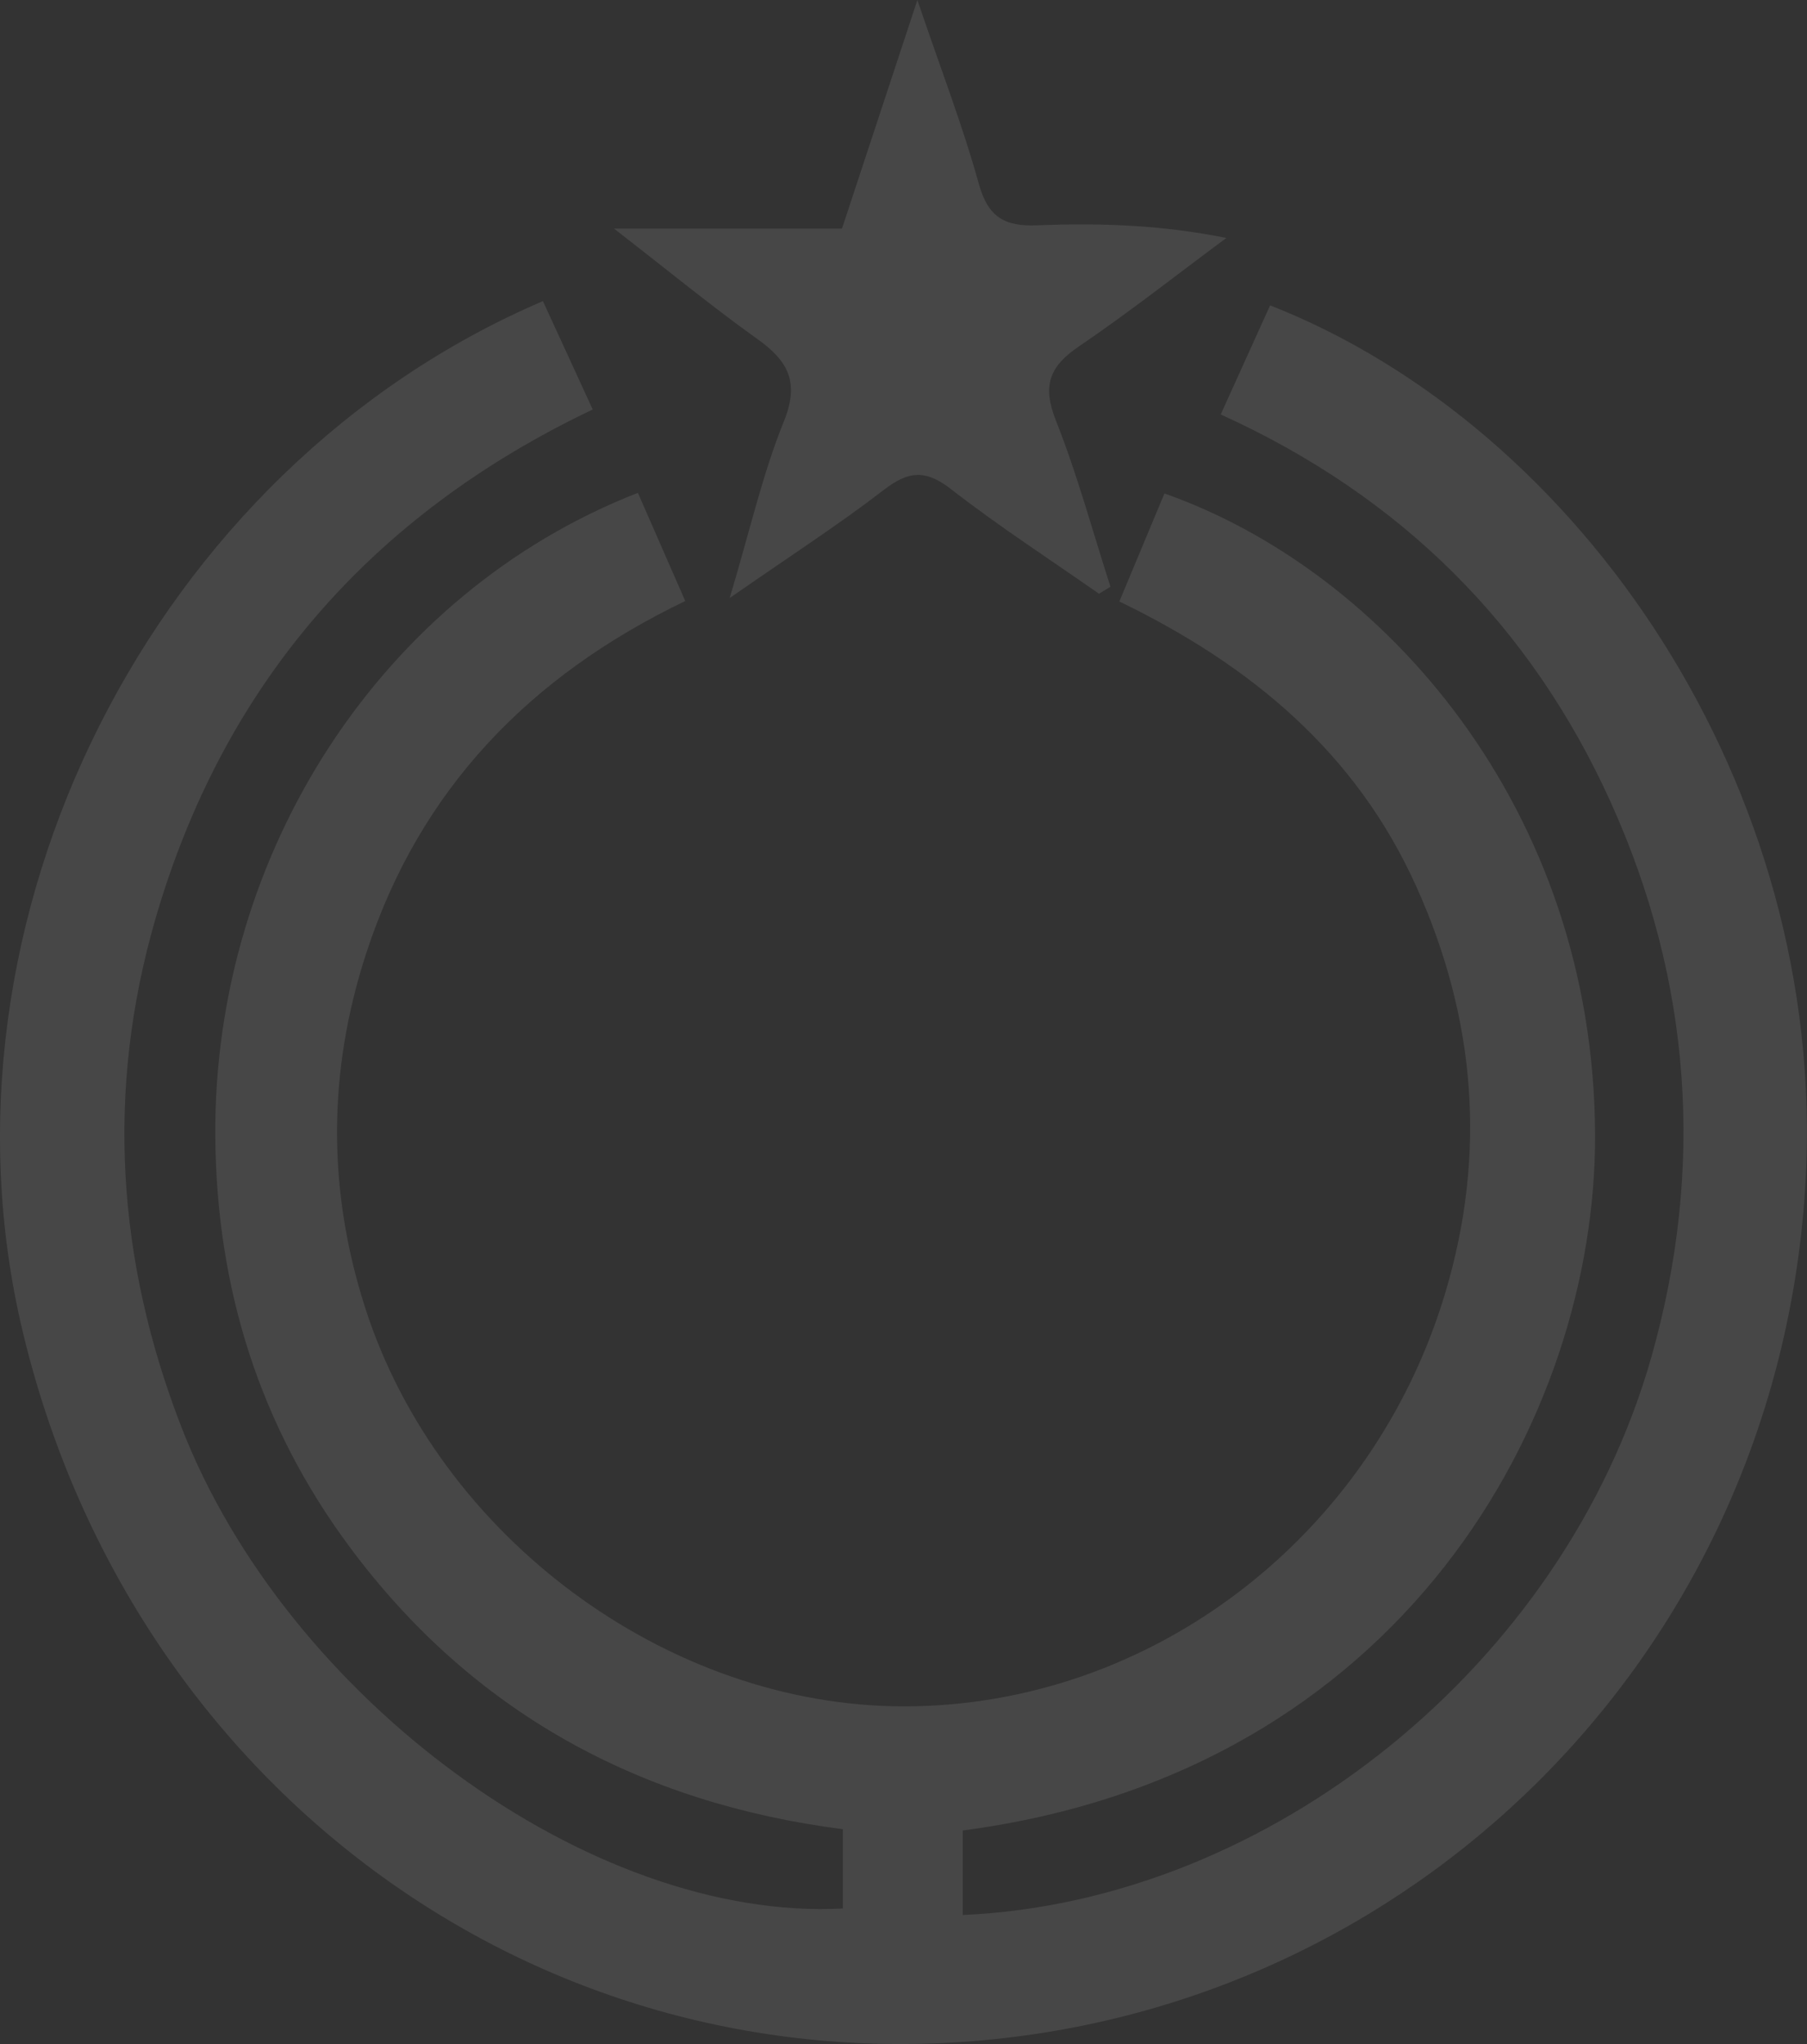 <svg xmlns="http://www.w3.org/2000/svg" viewBox="0 0 640.03 724.03">
  <rect x="0" y="0" width="640.03" height="724.03" fill="#333333" stroke="none"/>
  <defs>
    <style>
      .cls-1 {
        fill: #fff;
        fill-rule: evenodd;
        opacity: 0.1;
      }
    </style>
  </defs>
  <path id="logo.svg" class="cls-1" d="M1359.47,2671.05c6.01-14.41,11.01-26.38,15.97-38.26,77.39,27.23,152.18,111.45,152.53,227.33,0.29,99.52-67.8,225.75-223.97,246.25v29.94c108.74-4.75,213.02-88.72,243.92-197.67,18.93-66.79,14.25-133.06-14.38-196.42q-42.51-94.05-138.17-137.41c6.38-14.09,11.95-26.38,17.5-38.65,109.76,43.13,197.26,170.37,189.68,309.79-8.86,163.08-133.52,290.12-290.82,304.68-160.67,14.87-302.86-91.44-340.814-251.52-34.349-144.88,46-305.21,184.384-364.45,5.53,12.05,11.12,24.22,17.64,38.39-78.63,37.39-130.97,97.59-155,180.83-17.44,60.41-13.61,120.46,9.26,179.46,37.21,96.02,144.87,175.39,234.35,170.66v-28.08c-71.9-9.23-131.36-41.42-174.89-100.23-31.7-42.83-47.04-91.46-47.4-145.33-0.66-100.16,59.02-192.42,149.68-227.79,5.36,12.26,10.76,24.57,16.78,38.32-54.91,26.37-94.06,66.62-113,124.74-13.62,41.79-13.86,83.77-.29,125.86,26.08,80.89,107.04,140.9,190.7,140.92,87.45,0.02,165.93-59.92,191.79-146.49,14.73-49.31,10.77-97.27-10.3-143.98C1443.36,2724.79,1406.46,2693.8,1359.47,2671.05Zm-7.21-2.74c-17.53-12.27-35.53-23.92-52.41-37.05-8.94-6.97-15.06-6.49-23.75.22-15.92,12.28-32.86,23.2-54.65,38.35,7.37-24.64,11.74-44.2,19.17-62.5,5.68-13.99,1.52-21.48-9.38-29.26-15.82-11.28-30.87-23.67-50.77-39.1h80.76c8.63-26.15,16.71-50.66,26.7-80.96,8.6,25.32,16.19,44.91,21.76,65.09,3.27,11.84,9.1,15.16,20.64,14.71,21.76-.86,43.58-0.25,67.04,4.48-17.42,12.91-34.47,26.36-52.38,38.53-10.41,7.07-12.82,13.94-8,26.11,7.6,19.17,13,39.23,19.33,58.91Q1354.3,2667.07,1352.26,2668.31Z" transform="translate(-963 -2458)"/>
</svg>
